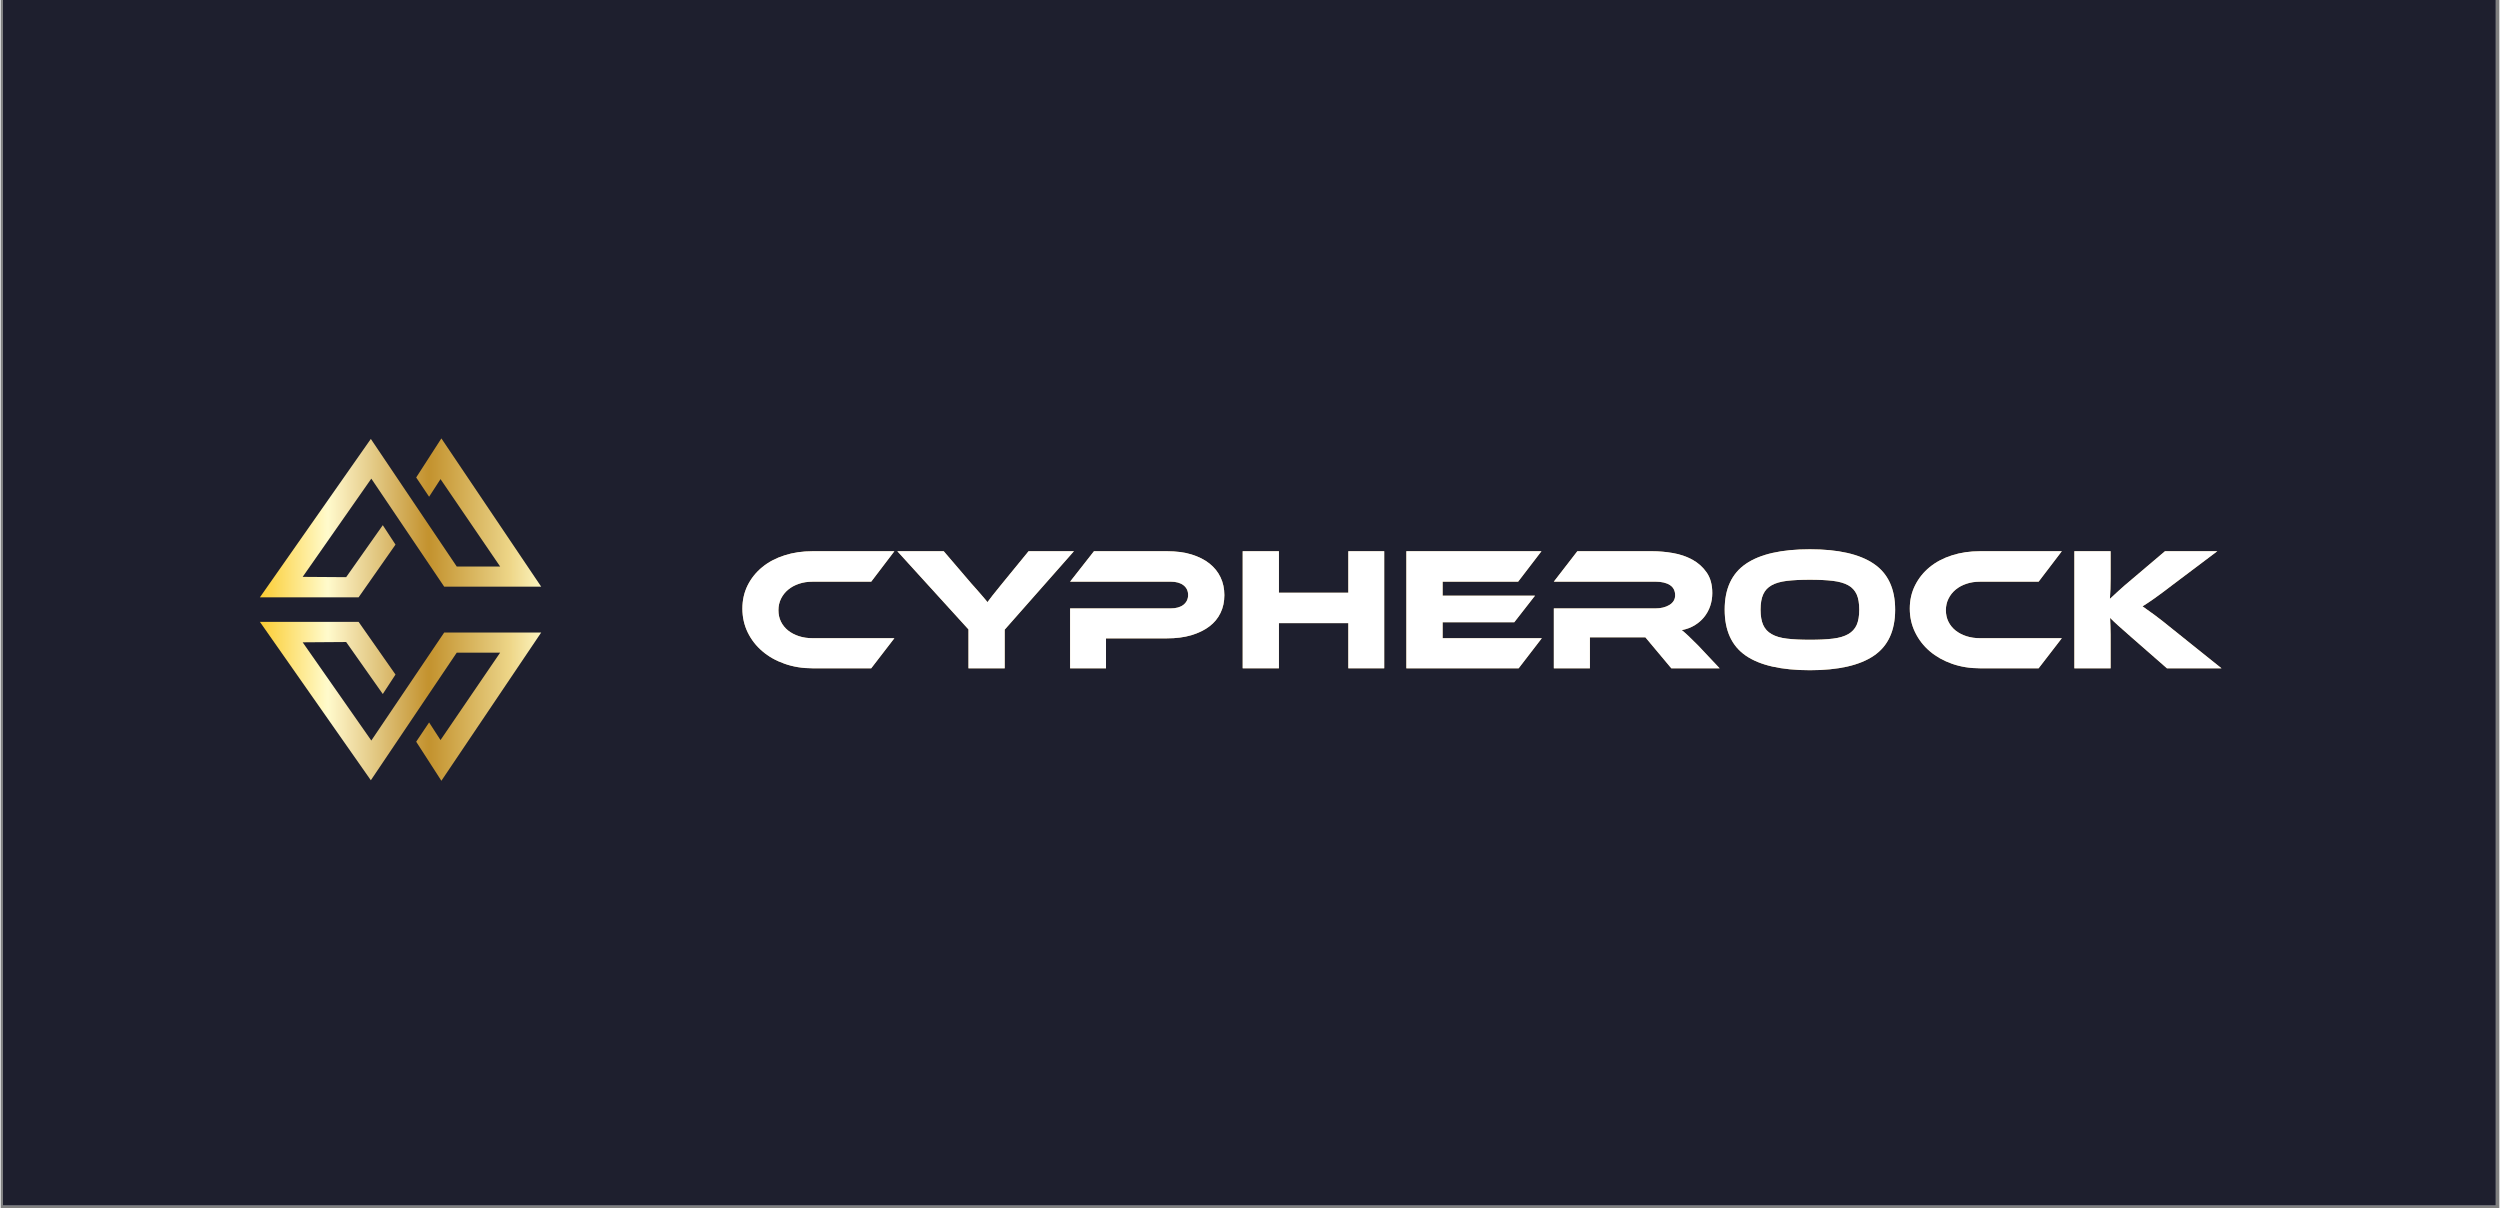 <svg xmlns="http://www.w3.org/2000/svg" xmlns:xlink="http://www.w3.org/1999/xlink" width="300" zoomAndPan="magnify" viewBox="0 0 224.88 108.75" height="145" preserveAspectRatio="xMidYMid meet" version="1.0"><rect x="0" y="0" width="224.88" height="108.75" fill="#808080" stroke="none"/><defs><clipPath id="97f84799a8"><path d="M 0.199 0 L 224.562 0 L 224.562 108.5 L 0.199 108.5 Z M 0.199 0 " clip-rule="nonzero"/></clipPath><clipPath id="dde2e75a9f"><path d="M 23.188 55 L 49 55 L 49 70.387 L 23.188 70.387 Z M 23.188 55 " clip-rule="nonzero"/></clipPath><clipPath id="dfaebc28dc"><path d="M 37.398 66.754 L 39.664 70.27 L 48.648 56.926 L 39.918 56.926 L 33.359 66.648 L 27.18 57.809 L 31.094 57.781 L 34.391 62.461 L 35.535 60.711 L 32.215 55.969 L 23.332 55.969 L 33.316 70.223 L 41.047 58.738 L 44.953 58.738 L 39.586 66.605 L 38.559 65.02 Z M 37.398 66.754 " clip-rule="nonzero"/></clipPath><linearGradient x1="0.145" gradientTransform="matrix(0.987, 0, 0, 0.998, 23.189, 37.962)" y1="25.085" x2="25.804" gradientUnits="userSpaceOnUse" y2="25.085" id="3330a1b328"><stop stop-opacity="1" stop-color="rgb(98.511%, 80.156%, 19.408%)" offset="0"/><stop stop-opacity="1" stop-color="rgb(98.534%, 80.452%, 20.39%)" offset="0.004"/><stop stop-opacity="1" stop-color="rgb(98.558%, 80.748%, 21.373%)" offset="0.008"/><stop stop-opacity="1" stop-color="rgb(98.582%, 81.044%, 22.356%)" offset="0.012"/><stop stop-opacity="1" stop-color="rgb(98.607%, 81.34%, 23.338%)" offset="0.016"/><stop stop-opacity="1" stop-color="rgb(98.63%, 81.636%, 24.319%)" offset="0.02"/><stop stop-opacity="1" stop-color="rgb(98.654%, 81.932%, 25.302%)" offset="0.023"/><stop stop-opacity="1" stop-color="rgb(98.679%, 82.227%, 26.285%)" offset="0.027"/><stop stop-opacity="1" stop-color="rgb(98.703%, 82.523%, 27.267%)" offset="0.031"/><stop stop-opacity="1" stop-color="rgb(98.727%, 82.819%, 28.25%)" offset="0.035"/><stop stop-opacity="1" stop-color="rgb(98.752%, 83.115%, 29.233%)" offset="0.039"/><stop stop-opacity="1" stop-color="rgb(98.775%, 83.411%, 30.215%)" offset="0.043"/><stop stop-opacity="1" stop-color="rgb(98.799%, 83.707%, 31.198%)" offset="0.047"/><stop stop-opacity="1" stop-color="rgb(98.824%, 84.001%, 32.181%)" offset="0.051"/><stop stop-opacity="1" stop-color="rgb(98.848%, 84.297%, 33.163%)" offset="0.055"/><stop stop-opacity="1" stop-color="rgb(98.872%, 84.593%, 34.145%)" offset="0.059"/><stop stop-opacity="1" stop-color="rgb(98.897%, 84.889%, 35.127%)" offset="0.062"/><stop stop-opacity="1" stop-color="rgb(98.92%, 85.185%, 36.11%)" offset="0.066"/><stop stop-opacity="1" stop-color="rgb(98.944%, 85.481%, 37.093%)" offset="0.07"/><stop stop-opacity="1" stop-color="rgb(98.969%, 85.777%, 38.075%)" offset="0.074"/><stop stop-opacity="1" stop-color="rgb(98.993%, 86.073%, 39.058%)" offset="0.078"/><stop stop-opacity="1" stop-color="rgb(99.017%, 86.368%, 40.041%)" offset="0.082"/><stop stop-opacity="1" stop-color="rgb(99.042%, 86.664%, 41.023%)" offset="0.086"/><stop stop-opacity="1" stop-color="rgb(99.065%, 86.96%, 42.004%)" offset="0.09"/><stop stop-opacity="1" stop-color="rgb(99.089%, 87.256%, 42.987%)" offset="0.094"/><stop stop-opacity="1" stop-color="rgb(99.113%, 87.552%, 43.97%)" offset="0.098"/><stop stop-opacity="1" stop-color="rgb(99.138%, 87.848%, 44.952%)" offset="0.102"/><stop stop-opacity="1" stop-color="rgb(99.162%, 88.144%, 45.935%)" offset="0.105"/><stop stop-opacity="1" stop-color="rgb(99.187%, 88.44%, 46.918%)" offset="0.109"/><stop stop-opacity="1" stop-color="rgb(99.21%, 88.734%, 47.9%)" offset="0.113"/><stop stop-opacity="1" stop-color="rgb(99.234%, 89.03%, 48.883%)" offset="0.117"/><stop stop-opacity="1" stop-color="rgb(99.258%, 89.326%, 49.866%)" offset="0.121"/><stop stop-opacity="1" stop-color="rgb(99.283%, 89.622%, 50.848%)" offset="0.125"/><stop stop-opacity="1" stop-color="rgb(99.307%, 89.919%, 51.83%)" offset="0.129"/><stop stop-opacity="1" stop-color="rgb(99.332%, 90.215%, 52.812%)" offset="0.133"/><stop stop-opacity="1" stop-color="rgb(99.355%, 90.509%, 53.795%)" offset="0.137"/><stop stop-opacity="1" stop-color="rgb(99.379%, 90.805%, 54.778%)" offset="0.141"/><stop stop-opacity="1" stop-color="rgb(99.403%, 91.101%, 55.76%)" offset="0.145"/><stop stop-opacity="1" stop-color="rgb(99.428%, 91.397%, 56.743%)" offset="0.148"/><stop stop-opacity="1" stop-color="rgb(99.452%, 91.693%, 57.726%)" offset="0.152"/><stop stop-opacity="1" stop-color="rgb(99.477%, 91.989%, 58.708%)" offset="0.156"/><stop stop-opacity="1" stop-color="rgb(99.5%, 92.285%, 59.689%)" offset="0.16"/><stop stop-opacity="1" stop-color="rgb(99.524%, 92.581%, 60.672%)" offset="0.164"/><stop stop-opacity="1" stop-color="rgb(99.548%, 92.876%, 61.655%)" offset="0.168"/><stop stop-opacity="1" stop-color="rgb(99.573%, 93.172%, 62.637%)" offset="0.172"/><stop stop-opacity="1" stop-color="rgb(99.597%, 93.468%, 63.62%)" offset="0.176"/><stop stop-opacity="1" stop-color="rgb(99.622%, 93.764%, 64.603%)" offset="0.18"/><stop stop-opacity="1" stop-color="rgb(99.644%, 94.06%, 65.585%)" offset="0.184"/><stop stop-opacity="1" stop-color="rgb(99.669%, 94.356%, 66.568%)" offset="0.188"/><stop stop-opacity="1" stop-color="rgb(99.693%, 94.65%, 67.551%)" offset="0.191"/><stop stop-opacity="1" stop-color="rgb(99.718%, 94.946%, 68.533%)" offset="0.195"/><stop stop-opacity="1" stop-color="rgb(99.741%, 95.242%, 69.514%)" offset="0.199"/><stop stop-opacity="1" stop-color="rgb(99.765%, 95.538%, 70.497%)" offset="0.203"/><stop stop-opacity="1" stop-color="rgb(99.789%, 95.834%, 71.48%)" offset="0.207"/><stop stop-opacity="1" stop-color="rgb(99.814%, 96.13%, 72.462%)" offset="0.211"/><stop stop-opacity="1" stop-color="rgb(99.838%, 96.426%, 73.445%)" offset="0.215"/><stop stop-opacity="1" stop-color="rgb(99.863%, 96.722%, 74.428%)" offset="0.219"/><stop stop-opacity="1" stop-color="rgb(99.886%, 97.017%, 75.41%)" offset="0.223"/><stop stop-opacity="1" stop-color="rgb(99.91%, 97.313%, 76.393%)" offset="0.227"/><stop stop-opacity="1" stop-color="rgb(99.934%, 97.609%, 77.374%)" offset="0.23"/><stop stop-opacity="1" stop-color="rgb(99.959%, 97.905%, 78.357%)" offset="0.234"/><stop stop-opacity="1" stop-color="rgb(99.942%, 98.067%, 79.076%)" offset="0.238"/><stop stop-opacity="1" stop-color="rgb(99.925%, 98.23%, 79.794%)" offset="0.242"/><stop stop-opacity="1" stop-color="rgb(99.701%, 97.716%, 79.173%)" offset="0.246"/><stop stop-opacity="1" stop-color="rgb(99.478%, 97.203%, 78.552%)" offset="0.25"/><stop stop-opacity="1" stop-color="rgb(99.254%, 96.689%, 77.931%)" offset="0.254"/><stop stop-opacity="1" stop-color="rgb(99.031%, 96.176%, 77.31%)" offset="0.258"/><stop stop-opacity="1" stop-color="rgb(98.807%, 95.662%, 76.688%)" offset="0.262"/><stop stop-opacity="1" stop-color="rgb(98.584%, 95.149%, 76.067%)" offset="0.266"/><stop stop-opacity="1" stop-color="rgb(98.36%, 94.635%, 75.446%)" offset="0.27"/><stop stop-opacity="1" stop-color="rgb(98.137%, 94.121%, 74.825%)" offset="0.273"/><stop stop-opacity="1" stop-color="rgb(97.913%, 93.607%, 74.203%)" offset="0.277"/><stop stop-opacity="1" stop-color="rgb(97.688%, 93.094%, 73.582%)" offset="0.281"/><stop stop-opacity="1" stop-color="rgb(97.458%, 92.59%, 72.954%)" offset="0.285"/><stop stop-opacity="1" stop-color="rgb(97.227%, 92.087%, 72.325%)" offset="0.289"/><stop stop-opacity="1" stop-color="rgb(96.95%, 91.647%, 71.645%)" offset="0.293"/><stop stop-opacity="1" stop-color="rgb(96.672%, 91.208%, 70.966%)" offset="0.297"/><stop stop-opacity="1" stop-color="rgb(96.394%, 90.768%, 70.287%)" offset="0.301"/><stop stop-opacity="1" stop-color="rgb(96.118%, 90.331%, 69.608%)" offset="0.305"/><stop stop-opacity="1" stop-color="rgb(95.84%, 89.891%, 68.927%)" offset="0.309"/><stop stop-opacity="1" stop-color="rgb(95.563%, 89.452%, 68.248%)" offset="0.312"/><stop stop-opacity="1" stop-color="rgb(95.285%, 89.012%, 67.569%)" offset="0.316"/><stop stop-opacity="1" stop-color="rgb(95.007%, 88.574%, 66.89%)" offset="0.32"/><stop stop-opacity="1" stop-color="rgb(94.73%, 88.135%, 66.211%)" offset="0.324"/><stop stop-opacity="1" stop-color="rgb(94.453%, 87.695%, 65.532%)" offset="0.328"/><stop stop-opacity="1" stop-color="rgb(94.176%, 87.256%, 64.851%)" offset="0.332"/><stop stop-opacity="1" stop-color="rgb(93.898%, 86.818%, 64.172%)" offset="0.336"/><stop stop-opacity="1" stop-color="rgb(93.62%, 86.378%, 63.493%)" offset="0.34"/><stop stop-opacity="1" stop-color="rgb(93.343%, 85.939%, 62.814%)" offset="0.344"/><stop stop-opacity="1" stop-color="rgb(93.065%, 85.5%, 62.135%)" offset="0.348"/><stop stop-opacity="1" stop-color="rgb(92.787%, 85.062%, 61.456%)" offset="0.352"/><stop stop-opacity="1" stop-color="rgb(92.509%, 84.622%, 60.776%)" offset="0.355"/><stop stop-opacity="1" stop-color="rgb(92.233%, 84.183%, 60.097%)" offset="0.359"/><stop stop-opacity="1" stop-color="rgb(91.956%, 83.743%, 59.418%)" offset="0.363"/><stop stop-opacity="1" stop-color="rgb(91.678%, 83.305%, 58.739%)" offset="0.367"/><stop stop-opacity="1" stop-color="rgb(91.4%, 82.866%, 58.06%)" offset="0.371"/><stop stop-opacity="1" stop-color="rgb(91.122%, 82.428%, 57.381%)" offset="0.375"/><stop stop-opacity="1" stop-color="rgb(90.846%, 81.987%, 56.7%)" offset="0.379"/><stop stop-opacity="1" stop-color="rgb(90.57%, 81.548%, 56.021%)" offset="0.383"/><stop stop-opacity="1" stop-color="rgb(90.311%, 81.099%, 55.336%)" offset="0.387"/><stop stop-opacity="1" stop-color="rgb(90.053%, 80.652%, 54.651%)" offset="0.391"/><stop stop-opacity="1" stop-color="rgb(89.793%, 80.203%, 53.964%)" offset="0.395"/><stop stop-opacity="1" stop-color="rgb(89.536%, 79.756%, 53.279%)" offset="0.398"/><stop stop-opacity="1" stop-color="rgb(89.276%, 79.308%, 52.594%)" offset="0.402"/><stop stop-opacity="1" stop-color="rgb(89.018%, 78.86%, 51.909%)" offset="0.406"/><stop stop-opacity="1" stop-color="rgb(88.759%, 78.412%, 51.222%)" offset="0.41"/><stop stop-opacity="1" stop-color="rgb(88.501%, 77.965%, 50.537%)" offset="0.414"/><stop stop-opacity="1" stop-color="rgb(88.242%, 77.516%, 49.852%)" offset="0.418"/><stop stop-opacity="1" stop-color="rgb(87.984%, 77.069%, 49.167%)" offset="0.422"/><stop stop-opacity="1" stop-color="rgb(87.726%, 76.62%, 48.482%)" offset="0.426"/><stop stop-opacity="1" stop-color="rgb(87.468%, 76.173%, 47.797%)" offset="0.43"/><stop stop-opacity="1" stop-color="rgb(87.209%, 75.725%, 47.11%)" offset="0.434"/><stop stop-opacity="1" stop-color="rgb(86.951%, 75.278%, 46.425%)" offset="0.438"/><stop stop-opacity="1" stop-color="rgb(86.691%, 74.829%, 45.74%)" offset="0.441"/><stop stop-opacity="1" stop-color="rgb(86.433%, 74.38%, 45.055%)" offset="0.445"/><stop stop-opacity="1" stop-color="rgb(86.174%, 73.932%, 44.368%)" offset="0.449"/><stop stop-opacity="1" stop-color="rgb(85.916%, 73.485%, 43.683%)" offset="0.453"/><stop stop-opacity="1" stop-color="rgb(85.657%, 73.036%, 42.998%)" offset="0.457"/><stop stop-opacity="1" stop-color="rgb(85.399%, 72.589%, 42.313%)" offset="0.461"/><stop stop-opacity="1" stop-color="rgb(85.139%, 72.141%, 41.628%)" offset="0.465"/><stop stop-opacity="1" stop-color="rgb(84.882%, 71.693%, 40.942%)" offset="0.469"/><stop stop-opacity="1" stop-color="rgb(84.622%, 71.245%, 40.256%)" offset="0.473"/><stop stop-opacity="1" stop-color="rgb(84.364%, 70.798%, 39.571%)" offset="0.477"/><stop stop-opacity="1" stop-color="rgb(84.105%, 70.349%, 38.885%)" offset="0.48"/><stop stop-opacity="1" stop-color="rgb(83.847%, 69.902%, 38.2%)" offset="0.484"/><stop stop-opacity="1" stop-color="rgb(83.589%, 69.453%, 37.514%)" offset="0.488"/><stop stop-opacity="1" stop-color="rgb(83.331%, 69.006%, 36.829%)" offset="0.492"/><stop stop-opacity="1" stop-color="rgb(83.072%, 68.558%, 36.143%)" offset="0.496"/><stop stop-opacity="1" stop-color="rgb(82.814%, 68.111%, 35.458%)" offset="0.5"/><stop stop-opacity="1" stop-color="rgb(82.555%, 67.662%, 34.773%)" offset="0.504"/><stop stop-opacity="1" stop-color="rgb(82.297%, 67.215%, 34.088%)" offset="0.508"/><stop stop-opacity="1" stop-color="rgb(82.043%, 66.78%, 33.405%)" offset="0.512"/><stop stop-opacity="1" stop-color="rgb(81.792%, 66.345%, 32.722%)" offset="0.516"/><stop stop-opacity="1" stop-color="rgb(81.548%, 65.927%, 32.043%)" offset="0.52"/><stop stop-opacity="1" stop-color="rgb(81.303%, 65.511%, 31.364%)" offset="0.523"/><stop stop-opacity="1" stop-color="rgb(81.059%, 65.092%, 30.685%)" offset="0.527"/><stop stop-opacity="1" stop-color="rgb(80.815%, 64.676%, 30.006%)" offset="0.531"/><stop stop-opacity="1" stop-color="rgb(80.571%, 64.258%, 29.327%)" offset="0.535"/><stop stop-opacity="1" stop-color="rgb(80.327%, 63.841%, 28.648%)" offset="0.539"/><stop stop-opacity="1" stop-color="rgb(80.083%, 63.425%, 27.969%)" offset="0.543"/><stop stop-opacity="1" stop-color="rgb(79.839%, 63.008%, 27.29%)" offset="0.547"/><stop stop-opacity="1" stop-color="rgb(79.594%, 62.59%, 26.611%)" offset="0.551"/><stop stop-opacity="1" stop-color="rgb(79.35%, 62.173%, 25.932%)" offset="0.555"/><stop stop-opacity="1" stop-color="rgb(79.106%, 61.755%, 25.253%)" offset="0.559"/><stop stop-opacity="1" stop-color="rgb(78.864%, 61.339%, 24.574%)" offset="0.562"/><stop stop-opacity="1" stop-color="rgb(78.619%, 60.921%, 23.895%)" offset="0.566"/><stop stop-opacity="1" stop-color="rgb(78.375%, 60.504%, 23.216%)" offset="0.57"/><stop stop-opacity="1" stop-color="rgb(78.131%, 60.086%, 22.537%)" offset="0.574"/><stop stop-opacity="1" stop-color="rgb(77.887%, 59.669%, 21.858%)" offset="0.578"/><stop stop-opacity="1" stop-color="rgb(77.643%, 59.253%, 21.179%)" offset="0.582"/><stop stop-opacity="1" stop-color="rgb(77.399%, 58.836%, 20.5%)" offset="0.586"/><stop stop-opacity="1" stop-color="rgb(77.155%, 58.418%, 19.821%)" offset="0.59"/><stop stop-opacity="1" stop-color="rgb(76.91%, 58.002%, 19.142%)" offset="0.594"/><stop stop-opacity="1" stop-color="rgb(76.738%, 57.704%, 18.646%)" offset="0.598"/><stop stop-opacity="1" stop-color="rgb(76.566%, 57.408%, 18.15%)" offset="0.602"/><stop stop-opacity="1" stop-color="rgb(76.778%, 57.755%, 18.628%)" offset="0.605"/><stop stop-opacity="1" stop-color="rgb(76.99%, 58.102%, 19.106%)" offset="0.609"/><stop stop-opacity="1" stop-color="rgb(77.202%, 58.449%, 19.583%)" offset="0.613"/><stop stop-opacity="1" stop-color="rgb(77.414%, 58.795%, 20.062%)" offset="0.617"/><stop stop-opacity="1" stop-color="rgb(77.625%, 59.142%, 20.54%)" offset="0.621"/><stop stop-opacity="1" stop-color="rgb(77.837%, 59.488%, 21.017%)" offset="0.625"/><stop stop-opacity="1" stop-color="rgb(78.049%, 59.834%, 21.495%)" offset="0.629"/><stop stop-opacity="1" stop-color="rgb(78.261%, 60.181%, 21.973%)" offset="0.633"/><stop stop-opacity="1" stop-color="rgb(78.473%, 60.527%, 22.45%)" offset="0.637"/><stop stop-opacity="1" stop-color="rgb(78.685%, 60.873%, 22.929%)" offset="0.641"/><stop stop-opacity="1" stop-color="rgb(78.896%, 61.22%, 23.407%)" offset="0.645"/><stop stop-opacity="1" stop-color="rgb(79.108%, 61.566%, 23.885%)" offset="0.648"/><stop stop-opacity="1" stop-color="rgb(79.32%, 61.913%, 24.362%)" offset="0.652"/><stop stop-opacity="1" stop-color="rgb(79.532%, 62.26%, 24.841%)" offset="0.656"/><stop stop-opacity="1" stop-color="rgb(79.744%, 62.607%, 25.319%)" offset="0.66"/><stop stop-opacity="1" stop-color="rgb(79.956%, 62.953%, 25.797%)" offset="0.664"/><stop stop-opacity="1" stop-color="rgb(80.167%, 63.3%, 26.274%)" offset="0.668"/><stop stop-opacity="1" stop-color="rgb(80.379%, 63.646%, 26.752%)" offset="0.672"/><stop stop-opacity="1" stop-color="rgb(80.591%, 63.992%, 27.229%)" offset="0.676"/><stop stop-opacity="1" stop-color="rgb(80.803%, 64.339%, 27.708%)" offset="0.68"/><stop stop-opacity="1" stop-color="rgb(81.015%, 64.685%, 28.186%)" offset="0.684"/><stop stop-opacity="1" stop-color="rgb(81.227%, 65.031%, 28.664%)" offset="0.688"/><stop stop-opacity="1" stop-color="rgb(81.438%, 65.378%, 29.141%)" offset="0.691"/><stop stop-opacity="1" stop-color="rgb(81.65%, 65.724%, 29.619%)" offset="0.695"/><stop stop-opacity="1" stop-color="rgb(81.862%, 66.071%, 30.096%)" offset="0.699"/><stop stop-opacity="1" stop-color="rgb(82.074%, 66.418%, 30.576%)" offset="0.703"/><stop stop-opacity="1" stop-color="rgb(82.286%, 66.765%, 31.053%)" offset="0.707"/><stop stop-opacity="1" stop-color="rgb(82.498%, 67.111%, 31.531%)" offset="0.711"/><stop stop-opacity="1" stop-color="rgb(82.709%, 67.458%, 32.008%)" offset="0.715"/><stop stop-opacity="1" stop-color="rgb(82.921%, 67.804%, 32.486%)" offset="0.719"/><stop stop-opacity="1" stop-color="rgb(83.133%, 68.15%, 32.964%)" offset="0.723"/><stop stop-opacity="1" stop-color="rgb(83.345%, 68.497%, 33.443%)" offset="0.727"/><stop stop-opacity="1" stop-color="rgb(83.557%, 68.843%, 33.92%)" offset="0.73"/><stop stop-opacity="1" stop-color="rgb(83.769%, 69.189%, 34.398%)" offset="0.734"/><stop stop-opacity="1" stop-color="rgb(83.98%, 69.536%, 34.875%)" offset="0.738"/><stop stop-opacity="1" stop-color="rgb(84.192%, 69.882%, 35.355%)" offset="0.742"/><stop stop-opacity="1" stop-color="rgb(84.404%, 70.229%, 35.832%)" offset="0.746"/><stop stop-opacity="1" stop-color="rgb(84.616%, 70.576%, 36.31%)" offset="0.75"/><stop stop-opacity="1" stop-color="rgb(84.828%, 70.923%, 36.787%)" offset="0.754"/><stop stop-opacity="1" stop-color="rgb(85.04%, 71.269%, 37.265%)" offset="0.758"/><stop stop-opacity="1" stop-color="rgb(85.251%, 71.616%, 37.743%)" offset="0.762"/><stop stop-opacity="1" stop-color="rgb(85.463%, 71.962%, 38.222%)" offset="0.766"/><stop stop-opacity="1" stop-color="rgb(85.675%, 72.308%, 38.699%)" offset="0.77"/><stop stop-opacity="1" stop-color="rgb(85.887%, 72.655%, 39.177%)" offset="0.773"/><stop stop-opacity="1" stop-color="rgb(86.099%, 73.001%, 39.655%)" offset="0.777"/><stop stop-opacity="1" stop-color="rgb(86.311%, 73.347%, 40.132%)" offset="0.781"/><stop stop-opacity="1" stop-color="rgb(86.522%, 73.694%, 40.61%)" offset="0.785"/><stop stop-opacity="1" stop-color="rgb(86.734%, 74.04%, 41.089%)" offset="0.789"/><stop stop-opacity="1" stop-color="rgb(86.946%, 74.387%, 41.566%)" offset="0.793"/><stop stop-opacity="1" stop-color="rgb(87.158%, 74.734%, 42.044%)" offset="0.797"/><stop stop-opacity="1" stop-color="rgb(87.37%, 75.081%, 42.522%)" offset="0.801"/><stop stop-opacity="1" stop-color="rgb(87.582%, 75.427%, 42.999%)" offset="0.805"/><stop stop-opacity="1" stop-color="rgb(87.793%, 75.774%, 43.477%)" offset="0.809"/><stop stop-opacity="1" stop-color="rgb(88.005%, 76.12%, 43.956%)" offset="0.812"/><stop stop-opacity="1" stop-color="rgb(88.217%, 76.466%, 44.434%)" offset="0.816"/><stop stop-opacity="1" stop-color="rgb(88.429%, 76.813%, 44.911%)" offset="0.82"/><stop stop-opacity="1" stop-color="rgb(88.641%, 77.159%, 45.389%)" offset="0.824"/><stop stop-opacity="1" stop-color="rgb(88.853%, 77.505%, 45.866%)" offset="0.828"/><stop stop-opacity="1" stop-color="rgb(89.064%, 77.852%, 46.344%)" offset="0.832"/><stop stop-opacity="1" stop-color="rgb(89.276%, 78.198%, 46.823%)" offset="0.836"/><stop stop-opacity="1" stop-color="rgb(89.552%, 78.603%, 47.304%)" offset="0.84"/><stop stop-opacity="1" stop-color="rgb(89.83%, 79.007%, 47.784%)" offset="0.844"/><stop stop-opacity="1" stop-color="rgb(90.132%, 79.434%, 48.265%)" offset="0.848"/><stop stop-opacity="1" stop-color="rgb(90.436%, 79.861%, 48.747%)" offset="0.852"/><stop stop-opacity="1" stop-color="rgb(90.738%, 80.287%, 49.228%)" offset="0.855"/><stop stop-opacity="1" stop-color="rgb(91.042%, 80.714%, 49.71%)" offset="0.859"/><stop stop-opacity="1" stop-color="rgb(91.344%, 81.142%, 50.191%)" offset="0.863"/><stop stop-opacity="1" stop-color="rgb(91.647%, 81.569%, 50.673%)" offset="0.867"/><stop stop-opacity="1" stop-color="rgb(91.949%, 81.996%, 51.154%)" offset="0.871"/><stop stop-opacity="1" stop-color="rgb(92.253%, 82.423%, 51.636%)" offset="0.875"/><stop stop-opacity="1" stop-color="rgb(92.555%, 82.851%, 52.116%)" offset="0.879"/><stop stop-opacity="1" stop-color="rgb(92.859%, 83.278%, 52.599%)" offset="0.883"/><stop stop-opacity="1" stop-color="rgb(93.132%, 83.702%, 53.159%)" offset="0.887"/><stop stop-opacity="1" stop-color="rgb(93.405%, 84.128%, 53.72%)" offset="0.891"/><stop stop-opacity="1" stop-color="rgb(93.599%, 84.546%, 54.491%)" offset="0.895"/><stop stop-opacity="1" stop-color="rgb(93.793%, 84.966%, 55.263%)" offset="0.898"/><stop stop-opacity="1" stop-color="rgb(93.985%, 85.384%, 56.033%)" offset="0.902"/><stop stop-opacity="1" stop-color="rgb(94.179%, 85.803%, 56.805%)" offset="0.906"/><stop stop-opacity="1" stop-color="rgb(94.373%, 86.223%, 57.578%)" offset="0.91"/><stop stop-opacity="1" stop-color="rgb(94.566%, 86.642%, 58.35%)" offset="0.914"/><stop stop-opacity="1" stop-color="rgb(94.76%, 87.061%, 59.12%)" offset="0.918"/><stop stop-opacity="1" stop-color="rgb(94.954%, 87.48%, 59.892%)" offset="0.922"/><stop stop-opacity="1" stop-color="rgb(95.148%, 87.898%, 60.663%)" offset="0.926"/><stop stop-opacity="1" stop-color="rgb(95.341%, 88.318%, 61.435%)" offset="0.93"/><stop stop-opacity="1" stop-color="rgb(95.534%, 88.736%, 62.207%)" offset="0.934"/><stop stop-opacity="1" stop-color="rgb(95.728%, 89.156%, 62.979%)" offset="0.938"/><stop stop-opacity="1" stop-color="rgb(95.921%, 89.574%, 63.75%)" offset="0.941"/><stop stop-opacity="1" stop-color="rgb(96.115%, 89.993%, 64.522%)" offset="0.945"/><stop stop-opacity="1" stop-color="rgb(96.309%, 90.413%, 65.292%)" offset="0.949"/><stop stop-opacity="1" stop-color="rgb(96.503%, 90.833%, 66.064%)" offset="0.953"/><stop stop-opacity="1" stop-color="rgb(96.696%, 91.251%, 66.837%)" offset="0.957"/><stop stop-opacity="1" stop-color="rgb(96.89%, 91.67%, 67.609%)" offset="0.961"/><stop stop-opacity="1" stop-color="rgb(97.083%, 92.088%, 68.379%)" offset="0.965"/><stop stop-opacity="1" stop-color="rgb(97.276%, 92.508%, 69.151%)" offset="0.969"/><stop stop-opacity="1" stop-color="rgb(97.47%, 92.926%, 69.922%)" offset="0.973"/><stop stop-opacity="1" stop-color="rgb(97.664%, 93.346%, 70.694%)" offset="0.977"/><stop stop-opacity="1" stop-color="rgb(97.858%, 93.764%, 71.465%)" offset="0.98"/><stop stop-opacity="1" stop-color="rgb(98.051%, 94.183%, 72.237%)" offset="0.984"/><stop stop-opacity="1" stop-color="rgb(98.245%, 94.603%, 73.009%)" offset="0.988"/><stop stop-opacity="1" stop-color="rgb(98.439%, 95.023%, 73.781%)" offset="0.992"/><stop stop-opacity="1" stop-color="rgb(98.633%, 95.441%, 74.551%)" offset="0.996"/><stop stop-opacity="1" stop-color="rgb(98.827%, 95.86%, 75.323%)" offset="1"/></linearGradient><clipPath id="f55dfb7f24"><path d="M 23.188 39 L 49 39 L 49 54 L 23.188 54 Z M 23.188 39 " clip-rule="nonzero"/></clipPath><clipPath id="4162a5c27a"><path d="M 33.359 43.078 L 39.918 52.801 L 48.648 52.801 L 39.664 39.457 L 37.398 42.973 L 38.559 44.707 L 39.586 43.121 L 44.953 50.988 L 41.047 50.988 L 33.316 39.504 L 23.332 53.758 L 32.215 53.758 L 35.535 49.016 L 34.391 47.266 L 31.094 51.945 L 27.18 51.918 Z M 33.359 43.078 " clip-rule="nonzero"/></clipPath><linearGradient x1="0.146" gradientTransform="matrix(0.987, 0, 0, 0.998, 23.189, 37.962)" y1="8.535" x2="25.804" gradientUnits="userSpaceOnUse" y2="8.535" id="4aa68cbf29"><stop stop-opacity="1" stop-color="rgb(98.509%, 80.154%, 19.4%)" offset="0"/><stop stop-opacity="1" stop-color="rgb(98.534%, 80.45%, 20.383%)" offset="0.004"/><stop stop-opacity="1" stop-color="rgb(98.558%, 80.746%, 21.365%)" offset="0.008"/><stop stop-opacity="1" stop-color="rgb(98.582%, 81.042%, 22.348%)" offset="0.012"/><stop stop-opacity="1" stop-color="rgb(98.607%, 81.339%, 23.331%)" offset="0.016"/><stop stop-opacity="1" stop-color="rgb(98.63%, 81.633%, 24.313%)" offset="0.02"/><stop stop-opacity="1" stop-color="rgb(98.654%, 81.929%, 25.296%)" offset="0.023"/><stop stop-opacity="1" stop-color="rgb(98.679%, 82.225%, 26.279%)" offset="0.027"/><stop stop-opacity="1" stop-color="rgb(98.703%, 82.521%, 27.261%)" offset="0.031"/><stop stop-opacity="1" stop-color="rgb(98.727%, 82.817%, 28.244%)" offset="0.035"/><stop stop-opacity="1" stop-color="rgb(98.752%, 83.113%, 29.227%)" offset="0.039"/><stop stop-opacity="1" stop-color="rgb(98.775%, 83.408%, 30.208%)" offset="0.043"/><stop stop-opacity="1" stop-color="rgb(98.799%, 83.704%, 31.19%)" offset="0.047"/><stop stop-opacity="1" stop-color="rgb(98.824%, 84%, 32.173%)" offset="0.051"/><stop stop-opacity="1" stop-color="rgb(98.848%, 84.296%, 33.156%)" offset="0.055"/><stop stop-opacity="1" stop-color="rgb(98.872%, 84.592%, 34.138%)" offset="0.059"/><stop stop-opacity="1" stop-color="rgb(98.897%, 84.888%, 35.121%)" offset="0.062"/><stop stop-opacity="1" stop-color="rgb(98.92%, 85.184%, 36.104%)" offset="0.066"/><stop stop-opacity="1" stop-color="rgb(98.944%, 85.48%, 37.086%)" offset="0.07"/><stop stop-opacity="1" stop-color="rgb(98.969%, 85.774%, 38.069%)" offset="0.074"/><stop stop-opacity="1" stop-color="rgb(98.993%, 86.07%, 39.052%)" offset="0.078"/><stop stop-opacity="1" stop-color="rgb(99.017%, 86.366%, 40.034%)" offset="0.082"/><stop stop-opacity="1" stop-color="rgb(99.042%, 86.662%, 41.017%)" offset="0.086"/><stop stop-opacity="1" stop-color="rgb(99.065%, 86.958%, 41.998%)" offset="0.09"/><stop stop-opacity="1" stop-color="rgb(99.089%, 87.254%, 42.981%)" offset="0.094"/><stop stop-opacity="1" stop-color="rgb(99.113%, 87.55%, 43.964%)" offset="0.098"/><stop stop-opacity="1" stop-color="rgb(99.138%, 87.846%, 44.946%)" offset="0.102"/><stop stop-opacity="1" stop-color="rgb(99.162%, 88.141%, 45.929%)" offset="0.105"/><stop stop-opacity="1" stop-color="rgb(99.187%, 88.437%, 46.912%)" offset="0.109"/><stop stop-opacity="1" stop-color="rgb(99.21%, 88.733%, 47.894%)" offset="0.113"/><stop stop-opacity="1" stop-color="rgb(99.234%, 89.029%, 48.877%)" offset="0.117"/><stop stop-opacity="1" stop-color="rgb(99.258%, 89.325%, 49.86%)" offset="0.121"/><stop stop-opacity="1" stop-color="rgb(99.283%, 89.621%, 50.842%)" offset="0.125"/><stop stop-opacity="1" stop-color="rgb(99.307%, 89.917%, 51.823%)" offset="0.129"/><stop stop-opacity="1" stop-color="rgb(99.332%, 90.213%, 52.806%)" offset="0.133"/><stop stop-opacity="1" stop-color="rgb(99.355%, 90.508%, 53.789%)" offset="0.137"/><stop stop-opacity="1" stop-color="rgb(99.379%, 90.804%, 54.771%)" offset="0.141"/><stop stop-opacity="1" stop-color="rgb(99.403%, 91.1%, 55.754%)" offset="0.145"/><stop stop-opacity="1" stop-color="rgb(99.428%, 91.396%, 56.737%)" offset="0.148"/><stop stop-opacity="1" stop-color="rgb(99.451%, 91.692%, 57.719%)" offset="0.152"/><stop stop-opacity="1" stop-color="rgb(99.475%, 91.988%, 58.702%)" offset="0.156"/><stop stop-opacity="1" stop-color="rgb(99.5%, 92.282%, 59.685%)" offset="0.16"/><stop stop-opacity="1" stop-color="rgb(99.524%, 92.578%, 60.667%)" offset="0.164"/><stop stop-opacity="1" stop-color="rgb(99.548%, 92.874%, 61.65%)" offset="0.168"/><stop stop-opacity="1" stop-color="rgb(99.573%, 93.17%, 62.633%)" offset="0.172"/><stop stop-opacity="1" stop-color="rgb(99.596%, 93.466%, 63.614%)" offset="0.176"/><stop stop-opacity="1" stop-color="rgb(99.62%, 93.762%, 64.597%)" offset="0.18"/><stop stop-opacity="1" stop-color="rgb(99.644%, 94.058%, 65.579%)" offset="0.184"/><stop stop-opacity="1" stop-color="rgb(99.669%, 94.354%, 66.562%)" offset="0.188"/><stop stop-opacity="1" stop-color="rgb(99.693%, 94.649%, 67.545%)" offset="0.191"/><stop stop-opacity="1" stop-color="rgb(99.718%, 94.945%, 68.527%)" offset="0.195"/><stop stop-opacity="1" stop-color="rgb(99.741%, 95.241%, 69.51%)" offset="0.199"/><stop stop-opacity="1" stop-color="rgb(99.765%, 95.537%, 70.493%)" offset="0.203"/><stop stop-opacity="1" stop-color="rgb(99.789%, 95.833%, 71.475%)" offset="0.207"/><stop stop-opacity="1" stop-color="rgb(99.814%, 96.129%, 72.458%)" offset="0.211"/><stop stop-opacity="1" stop-color="rgb(99.838%, 96.425%, 73.441%)" offset="0.215"/><stop stop-opacity="1" stop-color="rgb(99.863%, 96.721%, 74.423%)" offset="0.219"/><stop stop-opacity="1" stop-color="rgb(99.886%, 97.015%, 75.404%)" offset="0.223"/><stop stop-opacity="1" stop-color="rgb(99.91%, 97.311%, 76.387%)" offset="0.227"/><stop stop-opacity="1" stop-color="rgb(99.934%, 97.607%, 77.37%)" offset="0.23"/><stop stop-opacity="1" stop-color="rgb(99.959%, 97.903%, 78.352%)" offset="0.234"/><stop stop-opacity="1" stop-color="rgb(99.942%, 98.068%, 79.074%)" offset="0.238"/><stop stop-opacity="1" stop-color="rgb(99.927%, 98.233%, 79.797%)" offset="0.242"/><stop stop-opacity="1" stop-color="rgb(99.702%, 97.719%, 79.176%)" offset="0.246"/><stop stop-opacity="1" stop-color="rgb(99.48%, 97.206%, 78.555%)" offset="0.25"/><stop stop-opacity="1" stop-color="rgb(99.255%, 96.692%, 77.934%)" offset="0.254"/><stop stop-opacity="1" stop-color="rgb(99.033%, 96.178%, 77.313%)" offset="0.258"/><stop stop-opacity="1" stop-color="rgb(98.808%, 95.663%, 76.691%)" offset="0.262"/><stop stop-opacity="1" stop-color="rgb(98.584%, 95.151%, 76.07%)" offset="0.266"/><stop stop-opacity="1" stop-color="rgb(98.36%, 94.637%, 75.449%)" offset="0.27"/><stop stop-opacity="1" stop-color="rgb(98.137%, 94.124%, 74.828%)" offset="0.273"/><stop stop-opacity="1" stop-color="rgb(97.913%, 93.61%, 74.205%)" offset="0.277"/><stop stop-opacity="1" stop-color="rgb(97.69%, 93.097%, 73.584%)" offset="0.281"/><stop stop-opacity="1" stop-color="rgb(97.459%, 92.592%, 72.955%)" offset="0.285"/><stop stop-opacity="1" stop-color="rgb(97.229%, 92.088%, 72.327%)" offset="0.289"/><stop stop-opacity="1" stop-color="rgb(96.951%, 91.649%, 71.648%)" offset="0.293"/><stop stop-opacity="1" stop-color="rgb(96.674%, 91.209%, 70.969%)" offset="0.297"/><stop stop-opacity="1" stop-color="rgb(96.396%, 90.77%, 70.29%)" offset="0.301"/><stop stop-opacity="1" stop-color="rgb(96.12%, 90.332%, 69.611%)" offset="0.305"/><stop stop-opacity="1" stop-color="rgb(95.842%, 89.893%, 68.93%)" offset="0.309"/><stop stop-opacity="1" stop-color="rgb(95.564%, 89.453%, 68.251%)" offset="0.312"/><stop stop-opacity="1" stop-color="rgb(95.287%, 89.014%, 67.572%)" offset="0.316"/><stop stop-opacity="1" stop-color="rgb(95.009%, 88.576%, 66.893%)" offset="0.32"/><stop stop-opacity="1" stop-color="rgb(94.731%, 88.136%, 66.214%)" offset="0.324"/><stop stop-opacity="1" stop-color="rgb(94.453%, 87.697%, 65.535%)" offset="0.328"/><stop stop-opacity="1" stop-color="rgb(94.176%, 87.257%, 64.854%)" offset="0.332"/><stop stop-opacity="1" stop-color="rgb(93.898%, 86.819%, 64.175%)" offset="0.336"/><stop stop-opacity="1" stop-color="rgb(93.62%, 86.38%, 63.496%)" offset="0.34"/><stop stop-opacity="1" stop-color="rgb(93.344%, 85.941%, 62.817%)" offset="0.344"/><stop stop-opacity="1" stop-color="rgb(93.066%, 85.501%, 62.137%)" offset="0.348"/><stop stop-opacity="1" stop-color="rgb(92.789%, 85.063%, 61.458%)" offset="0.352"/><stop stop-opacity="1" stop-color="rgb(92.511%, 84.624%, 60.779%)" offset="0.355"/><stop stop-opacity="1" stop-color="rgb(92.233%, 84.184%, 60.1%)" offset="0.359"/><stop stop-opacity="1" stop-color="rgb(91.956%, 83.745%, 59.421%)" offset="0.363"/><stop stop-opacity="1" stop-color="rgb(91.678%, 83.307%, 58.742%)" offset="0.367"/><stop stop-opacity="1" stop-color="rgb(91.4%, 82.867%, 58.061%)" offset="0.371"/><stop stop-opacity="1" stop-color="rgb(91.124%, 82.43%, 57.382%)" offset="0.375"/><stop stop-opacity="1" stop-color="rgb(90.846%, 81.989%, 56.702%)" offset="0.379"/><stop stop-opacity="1" stop-color="rgb(90.57%, 81.549%, 56.023%)" offset="0.383"/><stop stop-opacity="1" stop-color="rgb(90.311%, 81.1%, 55.338%)" offset="0.387"/><stop stop-opacity="1" stop-color="rgb(90.053%, 80.653%, 54.652%)" offset="0.391"/><stop stop-opacity="1" stop-color="rgb(89.795%, 80.205%, 53.967%)" offset="0.395"/><stop stop-opacity="1" stop-color="rgb(89.537%, 79.758%, 53.282%)" offset="0.398"/><stop stop-opacity="1" stop-color="rgb(89.278%, 79.309%, 52.596%)" offset="0.402"/><stop stop-opacity="1" stop-color="rgb(89.02%, 78.862%, 51.91%)" offset="0.406"/><stop stop-opacity="1" stop-color="rgb(88.76%, 78.413%, 51.225%)" offset="0.41"/><stop stop-opacity="1" stop-color="rgb(88.503%, 77.966%, 50.54%)" offset="0.414"/><stop stop-opacity="1" stop-color="rgb(88.243%, 77.518%, 49.854%)" offset="0.418"/><stop stop-opacity="1" stop-color="rgb(87.985%, 77.071%, 49.168%)" offset="0.422"/><stop stop-opacity="1" stop-color="rgb(87.726%, 76.622%, 48.483%)" offset="0.426"/><stop stop-opacity="1" stop-color="rgb(87.468%, 76.175%, 47.798%)" offset="0.43"/><stop stop-opacity="1" stop-color="rgb(87.209%, 75.726%, 47.112%)" offset="0.434"/><stop stop-opacity="1" stop-color="rgb(86.951%, 75.278%, 46.426%)" offset="0.438"/><stop stop-opacity="1" stop-color="rgb(86.691%, 74.829%, 45.741%)" offset="0.441"/><stop stop-opacity="1" stop-color="rgb(86.433%, 74.382%, 45.056%)" offset="0.445"/><stop stop-opacity="1" stop-color="rgb(86.174%, 73.933%, 44.371%)" offset="0.449"/><stop stop-opacity="1" stop-color="rgb(85.916%, 73.486%, 43.686%)" offset="0.453"/><stop stop-opacity="1" stop-color="rgb(85.658%, 73.038%, 42.999%)" offset="0.457"/><stop stop-opacity="1" stop-color="rgb(85.4%, 72.591%, 42.314%)" offset="0.461"/><stop stop-opacity="1" stop-color="rgb(85.141%, 72.142%, 41.629%)" offset="0.465"/><stop stop-opacity="1" stop-color="rgb(84.883%, 71.695%, 40.944%)" offset="0.469"/><stop stop-opacity="1" stop-color="rgb(84.624%, 71.246%, 40.257%)" offset="0.473"/><stop stop-opacity="1" stop-color="rgb(84.366%, 70.799%, 39.572%)" offset="0.477"/><stop stop-opacity="1" stop-color="rgb(84.106%, 70.351%, 38.887%)" offset="0.48"/><stop stop-opacity="1" stop-color="rgb(83.849%, 69.904%, 38.202%)" offset="0.484"/><stop stop-opacity="1" stop-color="rgb(83.589%, 69.455%, 37.515%)" offset="0.488"/><stop stop-opacity="1" stop-color="rgb(83.331%, 69.006%, 36.83%)" offset="0.492"/><stop stop-opacity="1" stop-color="rgb(83.072%, 68.558%, 36.145%)" offset="0.496"/><stop stop-opacity="1" stop-color="rgb(82.814%, 68.111%, 35.46%)" offset="0.5"/><stop stop-opacity="1" stop-color="rgb(82.555%, 67.662%, 34.775%)" offset="0.504"/><stop stop-opacity="1" stop-color="rgb(82.297%, 67.215%, 34.09%)" offset="0.508"/><stop stop-opacity="1" stop-color="rgb(82.043%, 66.78%, 33.406%)" offset="0.512"/><stop stop-opacity="1" stop-color="rgb(81.792%, 66.345%, 32.724%)" offset="0.516"/><stop stop-opacity="1" stop-color="rgb(81.548%, 65.927%, 32.045%)" offset="0.52"/><stop stop-opacity="1" stop-color="rgb(81.303%, 65.511%, 31.366%)" offset="0.523"/><stop stop-opacity="1" stop-color="rgb(81.059%, 65.094%, 30.687%)" offset="0.527"/><stop stop-opacity="1" stop-color="rgb(80.817%, 64.677%, 30.008%)" offset="0.531"/><stop stop-opacity="1" stop-color="rgb(80.573%, 64.259%, 29.329%)" offset="0.535"/><stop stop-opacity="1" stop-color="rgb(80.328%, 63.843%, 28.65%)" offset="0.539"/><stop stop-opacity="1" stop-color="rgb(80.084%, 63.425%, 27.971%)" offset="0.543"/><stop stop-opacity="1" stop-color="rgb(79.84%, 63.008%, 27.292%)" offset="0.547"/><stop stop-opacity="1" stop-color="rgb(79.596%, 62.59%, 26.613%)" offset="0.551"/><stop stop-opacity="1" stop-color="rgb(79.352%, 62.173%, 25.934%)" offset="0.555"/><stop stop-opacity="1" stop-color="rgb(79.108%, 61.755%, 25.255%)" offset="0.559"/><stop stop-opacity="1" stop-color="rgb(78.864%, 61.339%, 24.576%)" offset="0.562"/><stop stop-opacity="1" stop-color="rgb(78.619%, 60.922%, 23.897%)" offset="0.566"/><stop stop-opacity="1" stop-color="rgb(78.375%, 60.506%, 23.218%)" offset="0.57"/><stop stop-opacity="1" stop-color="rgb(78.131%, 60.088%, 22.539%)" offset="0.574"/><stop stop-opacity="1" stop-color="rgb(77.887%, 59.671%, 21.86%)" offset="0.578"/><stop stop-opacity="1" stop-color="rgb(77.643%, 59.253%, 21.181%)" offset="0.582"/><stop stop-opacity="1" stop-color="rgb(77.399%, 58.836%, 20.502%)" offset="0.586"/><stop stop-opacity="1" stop-color="rgb(77.155%, 58.418%, 19.823%)" offset="0.59"/><stop stop-opacity="1" stop-color="rgb(76.91%, 58.002%, 19.144%)" offset="0.594"/><stop stop-opacity="1" stop-color="rgb(76.738%, 57.704%, 18.646%)" offset="0.598"/><stop stop-opacity="1" stop-color="rgb(76.566%, 57.408%, 18.15%)" offset="0.602"/><stop stop-opacity="1" stop-color="rgb(76.778%, 57.755%, 18.628%)" offset="0.605"/><stop stop-opacity="1" stop-color="rgb(76.99%, 58.101%, 19.106%)" offset="0.609"/><stop stop-opacity="1" stop-color="rgb(77.202%, 58.447%, 19.583%)" offset="0.613"/><stop stop-opacity="1" stop-color="rgb(77.414%, 58.795%, 20.061%)" offset="0.617"/><stop stop-opacity="1" stop-color="rgb(77.625%, 59.142%, 20.538%)" offset="0.621"/><stop stop-opacity="1" stop-color="rgb(77.837%, 59.488%, 21.017%)" offset="0.625"/><stop stop-opacity="1" stop-color="rgb(78.049%, 59.834%, 21.495%)" offset="0.629"/><stop stop-opacity="1" stop-color="rgb(78.261%, 60.181%, 21.973%)" offset="0.633"/><stop stop-opacity="1" stop-color="rgb(78.473%, 60.527%, 22.45%)" offset="0.637"/><stop stop-opacity="1" stop-color="rgb(78.685%, 60.873%, 22.929%)" offset="0.641"/><stop stop-opacity="1" stop-color="rgb(78.896%, 61.22%, 23.407%)" offset="0.645"/><stop stop-opacity="1" stop-color="rgb(79.108%, 61.566%, 23.885%)" offset="0.648"/><stop stop-opacity="1" stop-color="rgb(79.32%, 61.913%, 24.362%)" offset="0.652"/><stop stop-opacity="1" stop-color="rgb(79.532%, 62.259%, 24.84%)" offset="0.656"/><stop stop-opacity="1" stop-color="rgb(79.744%, 62.605%, 25.317%)" offset="0.66"/><stop stop-opacity="1" stop-color="rgb(79.956%, 62.953%, 25.797%)" offset="0.664"/><stop stop-opacity="1" stop-color="rgb(80.167%, 63.3%, 26.274%)" offset="0.668"/><stop stop-opacity="1" stop-color="rgb(80.379%, 63.646%, 26.752%)" offset="0.672"/><stop stop-opacity="1" stop-color="rgb(80.591%, 63.992%, 27.229%)" offset="0.676"/><stop stop-opacity="1" stop-color="rgb(80.803%, 64.339%, 27.707%)" offset="0.68"/><stop stop-opacity="1" stop-color="rgb(81.015%, 64.685%, 28.185%)" offset="0.684"/><stop stop-opacity="1" stop-color="rgb(81.227%, 65.031%, 28.664%)" offset="0.688"/><stop stop-opacity="1" stop-color="rgb(81.438%, 65.378%, 29.141%)" offset="0.691"/><stop stop-opacity="1" stop-color="rgb(81.65%, 65.724%, 29.619%)" offset="0.695"/><stop stop-opacity="1" stop-color="rgb(81.862%, 66.071%, 30.096%)" offset="0.699"/><stop stop-opacity="1" stop-color="rgb(82.074%, 66.418%, 30.576%)" offset="0.703"/><stop stop-opacity="1" stop-color="rgb(82.286%, 66.765%, 31.053%)" offset="0.707"/><stop stop-opacity="1" stop-color="rgb(82.498%, 67.111%, 31.531%)" offset="0.711"/><stop stop-opacity="1" stop-color="rgb(82.709%, 67.458%, 32.008%)" offset="0.715"/><stop stop-opacity="1" stop-color="rgb(82.921%, 67.804%, 32.486%)" offset="0.719"/><stop stop-opacity="1" stop-color="rgb(83.133%, 68.15%, 32.964%)" offset="0.723"/><stop stop-opacity="1" stop-color="rgb(83.345%, 68.497%, 33.443%)" offset="0.727"/><stop stop-opacity="1" stop-color="rgb(83.557%, 68.843%, 33.92%)" offset="0.73"/><stop stop-opacity="1" stop-color="rgb(83.769%, 69.189%, 34.398%)" offset="0.734"/><stop stop-opacity="1" stop-color="rgb(83.98%, 69.536%, 34.875%)" offset="0.738"/><stop stop-opacity="1" stop-color="rgb(84.192%, 69.882%, 35.355%)" offset="0.742"/><stop stop-opacity="1" stop-color="rgb(84.404%, 70.229%, 35.832%)" offset="0.746"/><stop stop-opacity="1" stop-color="rgb(84.616%, 70.576%, 36.31%)" offset="0.75"/><stop stop-opacity="1" stop-color="rgb(84.828%, 70.923%, 36.787%)" offset="0.754"/><stop stop-opacity="1" stop-color="rgb(85.04%, 71.269%, 37.265%)" offset="0.758"/><stop stop-opacity="1" stop-color="rgb(85.251%, 71.616%, 37.743%)" offset="0.762"/><stop stop-opacity="1" stop-color="rgb(85.463%, 71.962%, 38.222%)" offset="0.766"/><stop stop-opacity="1" stop-color="rgb(85.675%, 72.308%, 38.699%)" offset="0.77"/><stop stop-opacity="1" stop-color="rgb(85.887%, 72.655%, 39.177%)" offset="0.773"/><stop stop-opacity="1" stop-color="rgb(86.099%, 73.001%, 39.655%)" offset="0.777"/><stop stop-opacity="1" stop-color="rgb(86.311%, 73.347%, 40.132%)" offset="0.781"/><stop stop-opacity="1" stop-color="rgb(86.522%, 73.694%, 40.61%)" offset="0.785"/><stop stop-opacity="1" stop-color="rgb(86.734%, 74.042%, 41.089%)" offset="0.789"/><stop stop-opacity="1" stop-color="rgb(86.946%, 74.388%, 41.566%)" offset="0.793"/><stop stop-opacity="1" stop-color="rgb(87.158%, 74.734%, 42.044%)" offset="0.797"/><stop stop-opacity="1" stop-color="rgb(87.37%, 75.081%, 42.522%)" offset="0.801"/><stop stop-opacity="1" stop-color="rgb(87.582%, 75.427%, 43.001%)" offset="0.805"/><stop stop-opacity="1" stop-color="rgb(87.794%, 75.774%, 43.478%)" offset="0.809"/><stop stop-opacity="1" stop-color="rgb(88.007%, 76.12%, 43.956%)" offset="0.812"/><stop stop-opacity="1" stop-color="rgb(88.217%, 76.466%, 44.434%)" offset="0.816"/><stop stop-opacity="1" stop-color="rgb(88.429%, 76.813%, 44.911%)" offset="0.82"/><stop stop-opacity="1" stop-color="rgb(88.641%, 77.159%, 45.389%)" offset="0.824"/><stop stop-opacity="1" stop-color="rgb(88.853%, 77.505%, 45.868%)" offset="0.828"/><stop stop-opacity="1" stop-color="rgb(89.066%, 77.852%, 46.346%)" offset="0.832"/><stop stop-opacity="1" stop-color="rgb(89.278%, 78.2%, 46.823%)" offset="0.836"/><stop stop-opacity="1" stop-color="rgb(89.554%, 78.603%, 47.304%)" offset="0.84"/><stop stop-opacity="1" stop-color="rgb(89.83%, 79.007%, 47.784%)" offset="0.844"/><stop stop-opacity="1" stop-color="rgb(90.132%, 79.434%, 48.265%)" offset="0.848"/><stop stop-opacity="1" stop-color="rgb(90.436%, 79.861%, 48.747%)" offset="0.852"/><stop stop-opacity="1" stop-color="rgb(90.738%, 80.289%, 49.228%)" offset="0.855"/><stop stop-opacity="1" stop-color="rgb(91.042%, 80.716%, 49.71%)" offset="0.859"/><stop stop-opacity="1" stop-color="rgb(91.344%, 81.143%, 50.191%)" offset="0.863"/><stop stop-opacity="1" stop-color="rgb(91.647%, 81.57%, 50.673%)" offset="0.867"/><stop stop-opacity="1" stop-color="rgb(91.949%, 81.998%, 51.154%)" offset="0.871"/><stop stop-opacity="1" stop-color="rgb(92.253%, 82.425%, 51.636%)" offset="0.875"/><stop stop-opacity="1" stop-color="rgb(92.555%, 82.851%, 52.118%)" offset="0.879"/><stop stop-opacity="1" stop-color="rgb(92.859%, 83.278%, 52.6%)" offset="0.883"/><stop stop-opacity="1" stop-color="rgb(93.132%, 83.702%, 53.16%)" offset="0.887"/><stop stop-opacity="1" stop-color="rgb(93.405%, 84.128%, 53.722%)" offset="0.891"/><stop stop-opacity="1" stop-color="rgb(93.599%, 84.547%, 54.492%)" offset="0.895"/><stop stop-opacity="1" stop-color="rgb(93.793%, 84.967%, 55.264%)" offset="0.898"/><stop stop-opacity="1" stop-color="rgb(93.987%, 85.385%, 56.035%)" offset="0.902"/><stop stop-opacity="1" stop-color="rgb(94.18%, 85.805%, 56.807%)" offset="0.906"/><stop stop-opacity="1" stop-color="rgb(94.373%, 86.223%, 57.579%)" offset="0.91"/><stop stop-opacity="1" stop-color="rgb(94.566%, 86.642%, 58.351%)" offset="0.914"/><stop stop-opacity="1" stop-color="rgb(94.76%, 87.061%, 59.122%)" offset="0.918"/><stop stop-opacity="1" stop-color="rgb(94.954%, 87.48%, 59.894%)" offset="0.922"/><stop stop-opacity="1" stop-color="rgb(95.148%, 87.9%, 60.664%)" offset="0.926"/><stop stop-opacity="1" stop-color="rgb(95.341%, 88.319%, 61.436%)" offset="0.93"/><stop stop-opacity="1" stop-color="rgb(95.535%, 88.737%, 62.209%)" offset="0.934"/><stop stop-opacity="1" stop-color="rgb(95.729%, 89.157%, 62.981%)" offset="0.938"/><stop stop-opacity="1" stop-color="rgb(95.921%, 89.575%, 63.751%)" offset="0.941"/><stop stop-opacity="1" stop-color="rgb(96.115%, 89.995%, 64.523%)" offset="0.945"/><stop stop-opacity="1" stop-color="rgb(96.309%, 90.413%, 65.294%)" offset="0.949"/><stop stop-opacity="1" stop-color="rgb(96.503%, 90.833%, 66.066%)" offset="0.953"/><stop stop-opacity="1" stop-color="rgb(96.696%, 91.251%, 66.838%)" offset="0.957"/><stop stop-opacity="1" stop-color="rgb(96.89%, 91.67%, 67.61%)" offset="0.961"/><stop stop-opacity="1" stop-color="rgb(97.084%, 92.09%, 68.381%)" offset="0.965"/><stop stop-opacity="1" stop-color="rgb(97.278%, 92.509%, 69.153%)" offset="0.969"/><stop stop-opacity="1" stop-color="rgb(97.472%, 92.928%, 69.923%)" offset="0.973"/><stop stop-opacity="1" stop-color="rgb(97.665%, 93.347%, 70.695%)" offset="0.977"/><stop stop-opacity="1" stop-color="rgb(97.858%, 93.765%, 71.468%)" offset="0.98"/><stop stop-opacity="1" stop-color="rgb(98.051%, 94.185%, 72.24%)" offset="0.984"/><stop stop-opacity="1" stop-color="rgb(98.245%, 94.603%, 73.01%)" offset="0.988"/><stop stop-opacity="1" stop-color="rgb(98.439%, 95.023%, 73.782%)" offset="0.992"/><stop stop-opacity="1" stop-color="rgb(98.633%, 95.442%, 74.553%)" offset="0.996"/><stop stop-opacity="1" stop-color="rgb(98.827%, 95.862%, 75.325%)" offset="1"/></linearGradient></defs><g clip-path="url(#97f84799a8)"><path fill="#ffffff" d="M 0.199 0 L 224.684 0 L 224.684 108.5 L 0.199 108.5 Z M 0.199 0 " fill-opacity="1" fill-rule="nonzero"/><path fill="#1e1f2e" d="M 0.199 0 L 224.684 0 L 224.684 108.5 L 0.199 108.5 Z M 0.199 0 " fill-opacity="1" fill-rule="nonzero"/></g><path fill="#cfab66" d="M 80.434 57.438 L 78.348 60.148 L 73.074 60.148 C 72.164 60.148 71.324 60.012 70.551 59.738 C 69.773 59.465 69.109 59.09 68.551 58.609 C 67.988 58.133 67.551 57.566 67.23 56.91 C 66.914 56.254 66.754 55.543 66.754 54.773 C 66.754 54.008 66.914 53.309 67.23 52.672 C 67.551 52.039 67.988 51.492 68.551 51.035 C 69.109 50.578 69.773 50.227 70.551 49.98 C 71.324 49.73 72.164 49.609 73.074 49.609 L 80.434 49.609 L 78.348 52.352 L 73.074 52.352 C 72.637 52.352 72.227 52.41 71.852 52.539 C 71.477 52.664 71.152 52.84 70.879 53.066 C 70.605 53.293 70.391 53.562 70.234 53.879 C 70.078 54.191 70 54.539 70 54.918 C 70 55.297 70.074 55.641 70.227 55.949 C 70.379 56.258 70.594 56.523 70.871 56.746 C 71.148 56.965 71.477 57.137 71.852 57.258 C 72.227 57.379 72.637 57.438 73.074 57.438 Z M 80.434 57.438 " fill-opacity="1" fill-rule="nonzero"/><path fill="#ffffff" d="M 80.434 57.438 L 78.348 60.148 L 73.074 60.148 C 72.164 60.148 71.324 60.012 70.551 59.738 C 69.773 59.465 69.109 59.09 68.551 58.609 C 67.988 58.133 67.551 57.566 67.23 56.91 C 66.914 56.254 66.754 55.543 66.754 54.773 C 66.754 54.008 66.914 53.309 67.23 52.672 C 67.551 52.039 67.988 51.492 68.551 51.035 C 69.109 50.578 69.773 50.227 70.551 49.98 C 71.324 49.73 72.164 49.609 73.074 49.609 L 80.434 49.609 L 78.348 52.352 L 73.074 52.352 C 72.637 52.352 72.227 52.41 71.852 52.539 C 71.477 52.664 71.152 52.84 70.879 53.066 C 70.605 53.293 70.391 53.562 70.234 53.879 C 70.078 54.191 70 54.539 70 54.918 C 70 55.297 70.074 55.641 70.227 55.949 C 70.379 56.258 70.594 56.523 70.871 56.746 C 71.148 56.965 71.477 57.137 71.852 57.258 C 72.227 57.379 72.637 57.438 73.074 57.438 Z M 80.434 57.438 " fill-opacity="1" fill-rule="nonzero"/><path fill="#cfab66" d="M 96.594 49.609 L 90.363 56.668 L 90.363 60.148 L 87.102 60.148 L 87.102 56.648 L 80.699 49.609 L 84.875 49.609 L 87.383 52.539 C 87.469 52.633 87.578 52.758 87.715 52.91 C 87.848 53.062 87.992 53.223 88.137 53.391 C 88.281 53.559 88.418 53.715 88.543 53.863 C 88.672 54.008 88.758 54.121 88.812 54.191 C 88.914 54.047 89.066 53.848 89.266 53.594 C 89.465 53.344 89.754 52.984 90.129 52.523 L 92.512 49.609 Z M 96.594 49.609 " fill-opacity="1" fill-rule="nonzero"/><path fill="#ffffff" d="M 96.594 49.609 L 90.363 56.668 L 90.363 60.148 L 87.102 60.148 L 87.102 56.648 L 80.699 49.609 L 84.875 49.609 L 87.383 52.539 C 87.469 52.633 87.578 52.758 87.715 52.91 C 87.848 53.062 87.992 53.223 88.137 53.391 C 88.281 53.559 88.418 53.715 88.543 53.863 C 88.672 54.008 88.758 54.121 88.812 54.191 C 88.914 54.047 89.066 53.848 89.266 53.594 C 89.465 53.344 89.754 52.984 90.129 52.523 L 92.512 49.609 Z M 96.594 49.609 " fill-opacity="1" fill-rule="nonzero"/><path fill="#cfab66" d="M 110.133 53.562 C 110.133 54.152 110.02 54.684 109.789 55.16 C 109.559 55.641 109.223 56.047 108.777 56.383 C 108.332 56.719 107.789 56.98 107.152 57.172 C 106.516 57.359 105.789 57.453 104.973 57.453 L 99.48 57.453 L 99.48 60.148 L 96.25 60.148 L 96.25 54.758 L 105.285 54.758 C 105.789 54.758 106.176 54.648 106.453 54.43 C 106.73 54.207 106.871 53.914 106.871 53.547 C 106.871 53.18 106.73 52.887 106.453 52.672 C 106.176 52.457 105.789 52.348 105.285 52.348 L 96.25 52.348 L 98.398 49.609 L 104.988 49.609 C 105.805 49.609 106.531 49.707 107.168 49.898 C 107.805 50.094 108.344 50.363 108.785 50.711 C 109.223 51.059 109.559 51.473 109.789 51.957 C 110.02 52.438 110.133 52.973 110.133 53.562 Z M 110.133 53.562 " fill-opacity="1" fill-rule="nonzero"/><path fill="#ffffff" d="M 110.133 53.562 C 110.133 54.152 110.02 54.684 109.789 55.16 C 109.559 55.641 109.223 56.047 108.777 56.383 C 108.332 56.719 107.789 56.98 107.152 57.172 C 106.516 57.359 105.789 57.453 104.973 57.453 L 99.48 57.453 L 99.48 60.148 L 96.25 60.148 L 96.25 54.758 L 105.285 54.758 C 105.789 54.758 106.176 54.648 106.453 54.43 C 106.73 54.207 106.871 53.914 106.871 53.547 C 106.871 53.18 106.73 52.887 106.453 52.672 C 106.176 52.457 105.789 52.348 105.285 52.348 L 96.25 52.348 L 98.398 49.609 L 104.988 49.609 C 105.805 49.609 106.531 49.707 107.168 49.898 C 107.805 50.094 108.344 50.363 108.785 50.711 C 109.223 51.059 109.559 51.473 109.789 51.957 C 110.02 52.438 110.133 52.973 110.133 53.562 Z M 110.133 53.562 " fill-opacity="1" fill-rule="nonzero"/><path fill="#cfab66" d="M 124.52 60.148 L 121.289 60.148 L 121.289 56.082 L 115.043 56.082 L 115.043 60.148 L 111.781 60.148 L 111.781 49.609 L 115.043 49.609 L 115.043 53.344 L 121.289 53.344 L 121.289 49.609 L 124.52 49.609 Z M 124.52 60.148 " fill-opacity="1" fill-rule="nonzero"/><path fill="#ffffff" d="M 124.52 60.148 L 121.289 60.148 L 121.289 56.082 L 115.043 56.082 L 115.043 60.148 L 111.781 60.148 L 111.781 49.609 L 115.043 49.609 L 115.043 53.344 L 121.289 53.344 L 121.289 49.609 L 124.52 49.609 Z M 124.52 60.148 " fill-opacity="1" fill-rule="nonzero"/><path fill="#cfab66" d="M 138.703 57.438 L 136.617 60.148 L 126.512 60.148 L 126.512 49.609 L 138.672 49.609 L 136.57 52.352 L 129.777 52.352 L 129.777 53.609 L 138.09 53.609 L 136.223 56.004 L 129.777 56.004 L 129.777 57.438 Z M 138.703 57.438 " fill-opacity="1" fill-rule="nonzero"/><path fill="#ffffff" d="M 138.703 57.438 L 136.617 60.148 L 126.512 60.148 L 126.512 49.609 L 138.672 49.609 L 136.57 52.352 L 129.777 52.352 L 129.777 53.609 L 138.09 53.609 L 136.223 56.004 L 129.777 56.004 L 129.777 57.438 Z M 138.703 57.438 " fill-opacity="1" fill-rule="nonzero"/><path fill="#cfab66" d="M 154.707 60.148 L 150.359 60.148 L 148.023 57.359 L 143.031 57.359 L 143.031 60.148 L 139.785 60.148 L 139.785 54.758 L 148.914 54.758 C 149.418 54.758 149.844 54.656 150.188 54.445 C 150.531 54.234 150.703 53.945 150.703 53.578 C 150.703 53.168 150.547 52.863 150.234 52.656 C 149.922 52.453 149.48 52.348 148.914 52.348 L 139.785 52.348 L 141.902 49.609 L 148.648 49.609 C 149.246 49.609 149.863 49.664 150.5 49.773 C 151.141 49.883 151.719 50.082 152.242 50.363 C 152.766 50.648 153.195 51.031 153.535 51.516 C 153.875 52 154.047 52.617 154.047 53.375 C 154.047 53.781 153.984 54.172 153.859 54.539 C 153.734 54.906 153.551 55.238 153.316 55.531 C 153.082 55.824 152.793 56.074 152.453 56.281 C 152.113 56.484 151.73 56.629 151.301 56.711 C 151.48 56.852 151.676 57.023 151.898 57.234 C 152.117 57.441 152.41 57.73 152.777 58.098 Z M 154.707 60.148 " fill-opacity="1" fill-rule="nonzero"/><path fill="#ffffff" d="M 154.707 60.148 L 150.359 60.148 L 148.023 57.359 L 143.031 57.359 L 143.031 60.148 L 139.785 60.148 L 139.785 54.758 L 148.914 54.758 C 149.418 54.758 149.844 54.656 150.188 54.445 C 150.531 54.234 150.703 53.945 150.703 53.578 C 150.703 53.168 150.547 52.863 150.234 52.656 C 149.922 52.453 149.48 52.348 148.914 52.348 L 139.785 52.348 L 141.902 49.609 L 148.648 49.609 C 149.246 49.609 149.863 49.664 150.5 49.773 C 151.141 49.883 151.719 50.082 152.242 50.363 C 152.766 50.648 153.195 51.031 153.535 51.516 C 153.875 52 154.047 52.617 154.047 53.375 C 154.047 53.781 153.984 54.172 153.859 54.539 C 153.734 54.906 153.551 55.238 153.316 55.531 C 153.082 55.824 152.793 56.074 152.453 56.281 C 152.113 56.484 151.73 56.629 151.301 56.711 C 151.48 56.852 151.676 57.023 151.898 57.234 C 152.117 57.441 152.41 57.73 152.777 58.098 Z M 154.707 60.148 " fill-opacity="1" fill-rule="nonzero"/><path fill="#cfab66" d="M 162.832 49.434 C 165.383 49.434 167.301 49.871 168.582 50.742 C 169.863 51.613 170.504 52.988 170.504 54.871 C 170.504 56.762 169.867 58.141 168.59 59.012 C 167.312 59.883 165.395 60.32 162.832 60.32 C 160.262 60.32 158.336 59.883 157.066 59.012 C 155.797 58.141 155.16 56.762 155.16 54.871 C 155.16 52.988 155.797 51.613 157.074 50.742 C 158.352 49.871 160.27 49.434 162.832 49.434 Z M 162.832 57.578 C 163.648 57.578 164.34 57.547 164.902 57.477 C 165.469 57.41 165.926 57.273 166.277 57.074 C 166.625 56.875 166.879 56.602 167.039 56.25 C 167.195 55.895 167.273 55.438 167.273 54.871 C 167.273 54.301 167.195 53.844 167.039 53.492 C 166.879 53.141 166.625 52.867 166.277 52.672 C 165.926 52.477 165.469 52.348 164.902 52.277 C 164.34 52.211 163.648 52.176 162.832 52.176 C 162.016 52.176 161.328 52.211 160.762 52.277 C 160.195 52.348 159.738 52.477 159.391 52.672 C 159.039 52.867 158.785 53.141 158.629 53.492 C 158.469 53.844 158.391 54.301 158.391 54.871 C 158.391 55.438 158.469 55.895 158.629 56.25 C 158.785 56.602 159.039 56.875 159.391 57.074 C 159.738 57.273 160.195 57.41 160.762 57.477 C 161.328 57.547 162.016 57.578 162.832 57.578 Z M 162.832 57.578 " fill-opacity="1" fill-rule="nonzero"/><path fill="#ffffff" d="M 162.832 49.434 C 165.383 49.434 167.301 49.871 168.582 50.742 C 169.863 51.613 170.504 52.988 170.504 54.871 C 170.504 56.762 169.867 58.141 168.59 59.012 C 167.312 59.883 165.395 60.32 162.832 60.32 C 160.262 60.32 158.336 59.883 157.066 59.012 C 155.797 58.141 155.16 56.762 155.16 54.871 C 155.16 52.988 155.797 51.613 157.074 50.742 C 158.352 49.871 160.27 49.434 162.832 49.434 Z M 162.832 57.578 C 163.648 57.578 164.34 57.547 164.902 57.477 C 165.469 57.41 165.926 57.273 166.277 57.074 C 166.625 56.875 166.879 56.602 167.039 56.25 C 167.195 55.895 167.273 55.438 167.273 54.871 C 167.273 54.301 167.195 53.844 167.039 53.492 C 166.879 53.141 166.625 52.867 166.277 52.672 C 165.926 52.477 165.469 52.348 164.902 52.277 C 164.34 52.211 163.648 52.176 162.832 52.176 C 162.016 52.176 161.328 52.211 160.762 52.277 C 160.195 52.348 159.738 52.477 159.391 52.672 C 159.039 52.867 158.785 53.141 158.629 53.492 C 158.469 53.844 158.391 54.301 158.391 54.871 C 158.391 55.438 158.469 55.895 158.629 56.25 C 158.785 56.602 159.039 56.875 159.391 57.074 C 159.738 57.273 160.195 57.41 160.762 57.477 C 161.328 57.547 162.016 57.578 162.832 57.578 Z M 162.832 57.578 " fill-opacity="1" fill-rule="nonzero"/><path fill="#cfab66" d="M 185.504 57.438 L 183.414 60.148 L 178.145 60.148 C 177.234 60.148 176.395 60.012 175.617 59.738 C 174.844 59.465 174.18 59.09 173.617 58.609 C 173.059 58.133 172.621 57.566 172.301 56.91 C 171.98 56.254 171.82 55.543 171.82 54.773 C 171.82 54.008 171.98 53.309 172.301 52.672 C 172.621 52.039 173.059 51.492 173.617 51.035 C 174.18 50.578 174.844 50.227 175.617 49.98 C 176.395 49.73 177.234 49.609 178.145 49.609 L 185.504 49.609 L 183.414 52.352 L 178.145 52.352 C 177.707 52.352 177.297 52.41 176.922 52.539 C 176.547 52.664 176.219 52.84 175.949 53.066 C 175.676 53.293 175.461 53.562 175.305 53.879 C 175.148 54.191 175.07 54.539 175.07 54.918 C 175.07 55.297 175.145 55.641 175.297 55.949 C 175.449 56.258 175.664 56.523 175.941 56.746 C 176.219 56.965 176.547 57.137 176.922 57.258 C 177.297 57.379 177.707 57.438 178.145 57.438 Z M 185.504 57.438 " fill-opacity="1" fill-rule="nonzero"/><path fill="#ffffff" d="M 185.504 57.438 L 183.414 60.148 L 178.145 60.148 C 177.234 60.148 176.395 60.012 175.617 59.738 C 174.844 59.465 174.18 59.09 173.617 58.609 C 173.059 58.133 172.621 57.566 172.301 56.91 C 171.98 56.254 171.82 55.543 171.82 54.773 C 171.82 54.008 171.98 53.309 172.301 52.672 C 172.621 52.039 173.059 51.492 173.617 51.035 C 174.18 50.578 174.844 50.227 175.617 49.98 C 176.395 49.73 177.234 49.609 178.145 49.609 L 185.504 49.609 L 183.414 52.352 L 178.145 52.352 C 177.707 52.352 177.297 52.41 176.922 52.539 C 176.547 52.664 176.219 52.84 175.949 53.066 C 175.676 53.293 175.461 53.562 175.305 53.879 C 175.148 54.191 175.07 54.539 175.07 54.918 C 175.07 55.297 175.145 55.641 175.297 55.949 C 175.449 56.258 175.664 56.523 175.941 56.746 C 176.219 56.965 176.547 57.137 176.922 57.258 C 177.297 57.379 177.707 57.438 178.145 57.438 Z M 185.504 57.438 " fill-opacity="1" fill-rule="nonzero"/><path fill="#cfab66" d="M 199.875 60.148 L 194.965 60.148 L 191.793 57.375 C 191.25 56.902 190.836 56.535 190.547 56.273 C 190.258 56.012 190.027 55.789 189.848 55.609 C 189.859 55.852 189.871 56.102 189.879 56.359 C 189.891 56.617 189.895 56.871 189.895 57.121 L 189.895 60.148 L 186.633 60.148 L 186.633 49.609 L 189.895 49.609 L 189.895 52.051 C 189.895 52.375 189.891 52.695 189.879 53.012 C 189.871 53.328 189.855 53.621 189.832 53.895 C 190.043 53.703 190.297 53.469 190.594 53.191 C 190.895 52.914 191.281 52.574 191.762 52.176 L 194.789 49.609 L 199.496 49.609 L 195.48 52.633 C 195.137 52.895 194.832 53.125 194.562 53.328 C 194.297 53.527 194.059 53.699 193.848 53.848 C 193.641 53.992 193.449 54.125 193.277 54.242 C 193.105 54.355 192.934 54.465 192.766 54.57 C 193.07 54.781 193.438 55.043 193.867 55.359 C 194.293 55.672 194.848 56.109 195.527 56.664 Z M 199.875 60.148 " fill-opacity="1" fill-rule="nonzero"/><path fill="#ffffff" d="M 199.875 60.148 L 194.965 60.148 L 191.793 57.375 C 191.25 56.902 190.836 56.535 190.547 56.273 C 190.258 56.012 190.027 55.789 189.848 55.609 C 189.859 55.852 189.871 56.102 189.879 56.359 C 189.891 56.617 189.895 56.871 189.895 57.121 L 189.895 60.148 L 186.633 60.148 L 186.633 49.609 L 189.895 49.609 L 189.895 52.051 C 189.895 52.375 189.891 52.695 189.879 53.012 C 189.871 53.328 189.855 53.621 189.832 53.895 C 190.043 53.703 190.297 53.469 190.594 53.191 C 190.895 52.914 191.281 52.574 191.762 52.176 L 194.789 49.609 L 199.496 49.609 L 195.48 52.633 C 195.137 52.895 194.832 53.125 194.562 53.328 C 194.297 53.527 194.059 53.699 193.848 53.848 C 193.641 53.992 193.449 54.125 193.277 54.242 C 193.105 54.355 192.934 54.465 192.766 54.57 C 193.07 54.781 193.438 55.043 193.867 55.359 C 194.293 55.672 194.848 56.109 195.527 56.664 Z M 199.875 60.148 " fill-opacity="1" fill-rule="nonzero"/><g clip-path="url(#dde2e75a9f)"><g clip-path="url(#dfaebc28dc)"><path fill="url(#3330a1b328)" d="M 23.332 55.969 L 23.332 70.27 L 48.648 70.27 L 48.648 55.969 Z M 23.332 55.969 " fill-rule="nonzero"/></g></g><g clip-path="url(#f55dfb7f24)"><g clip-path="url(#4162a5c27a)"><path fill="url(#4aa68cbf29)" d="M 23.332 39.457 L 23.332 53.758 L 48.648 53.758 L 48.648 39.457 Z M 23.332 39.457 " fill-rule="nonzero"/></g></g></svg>